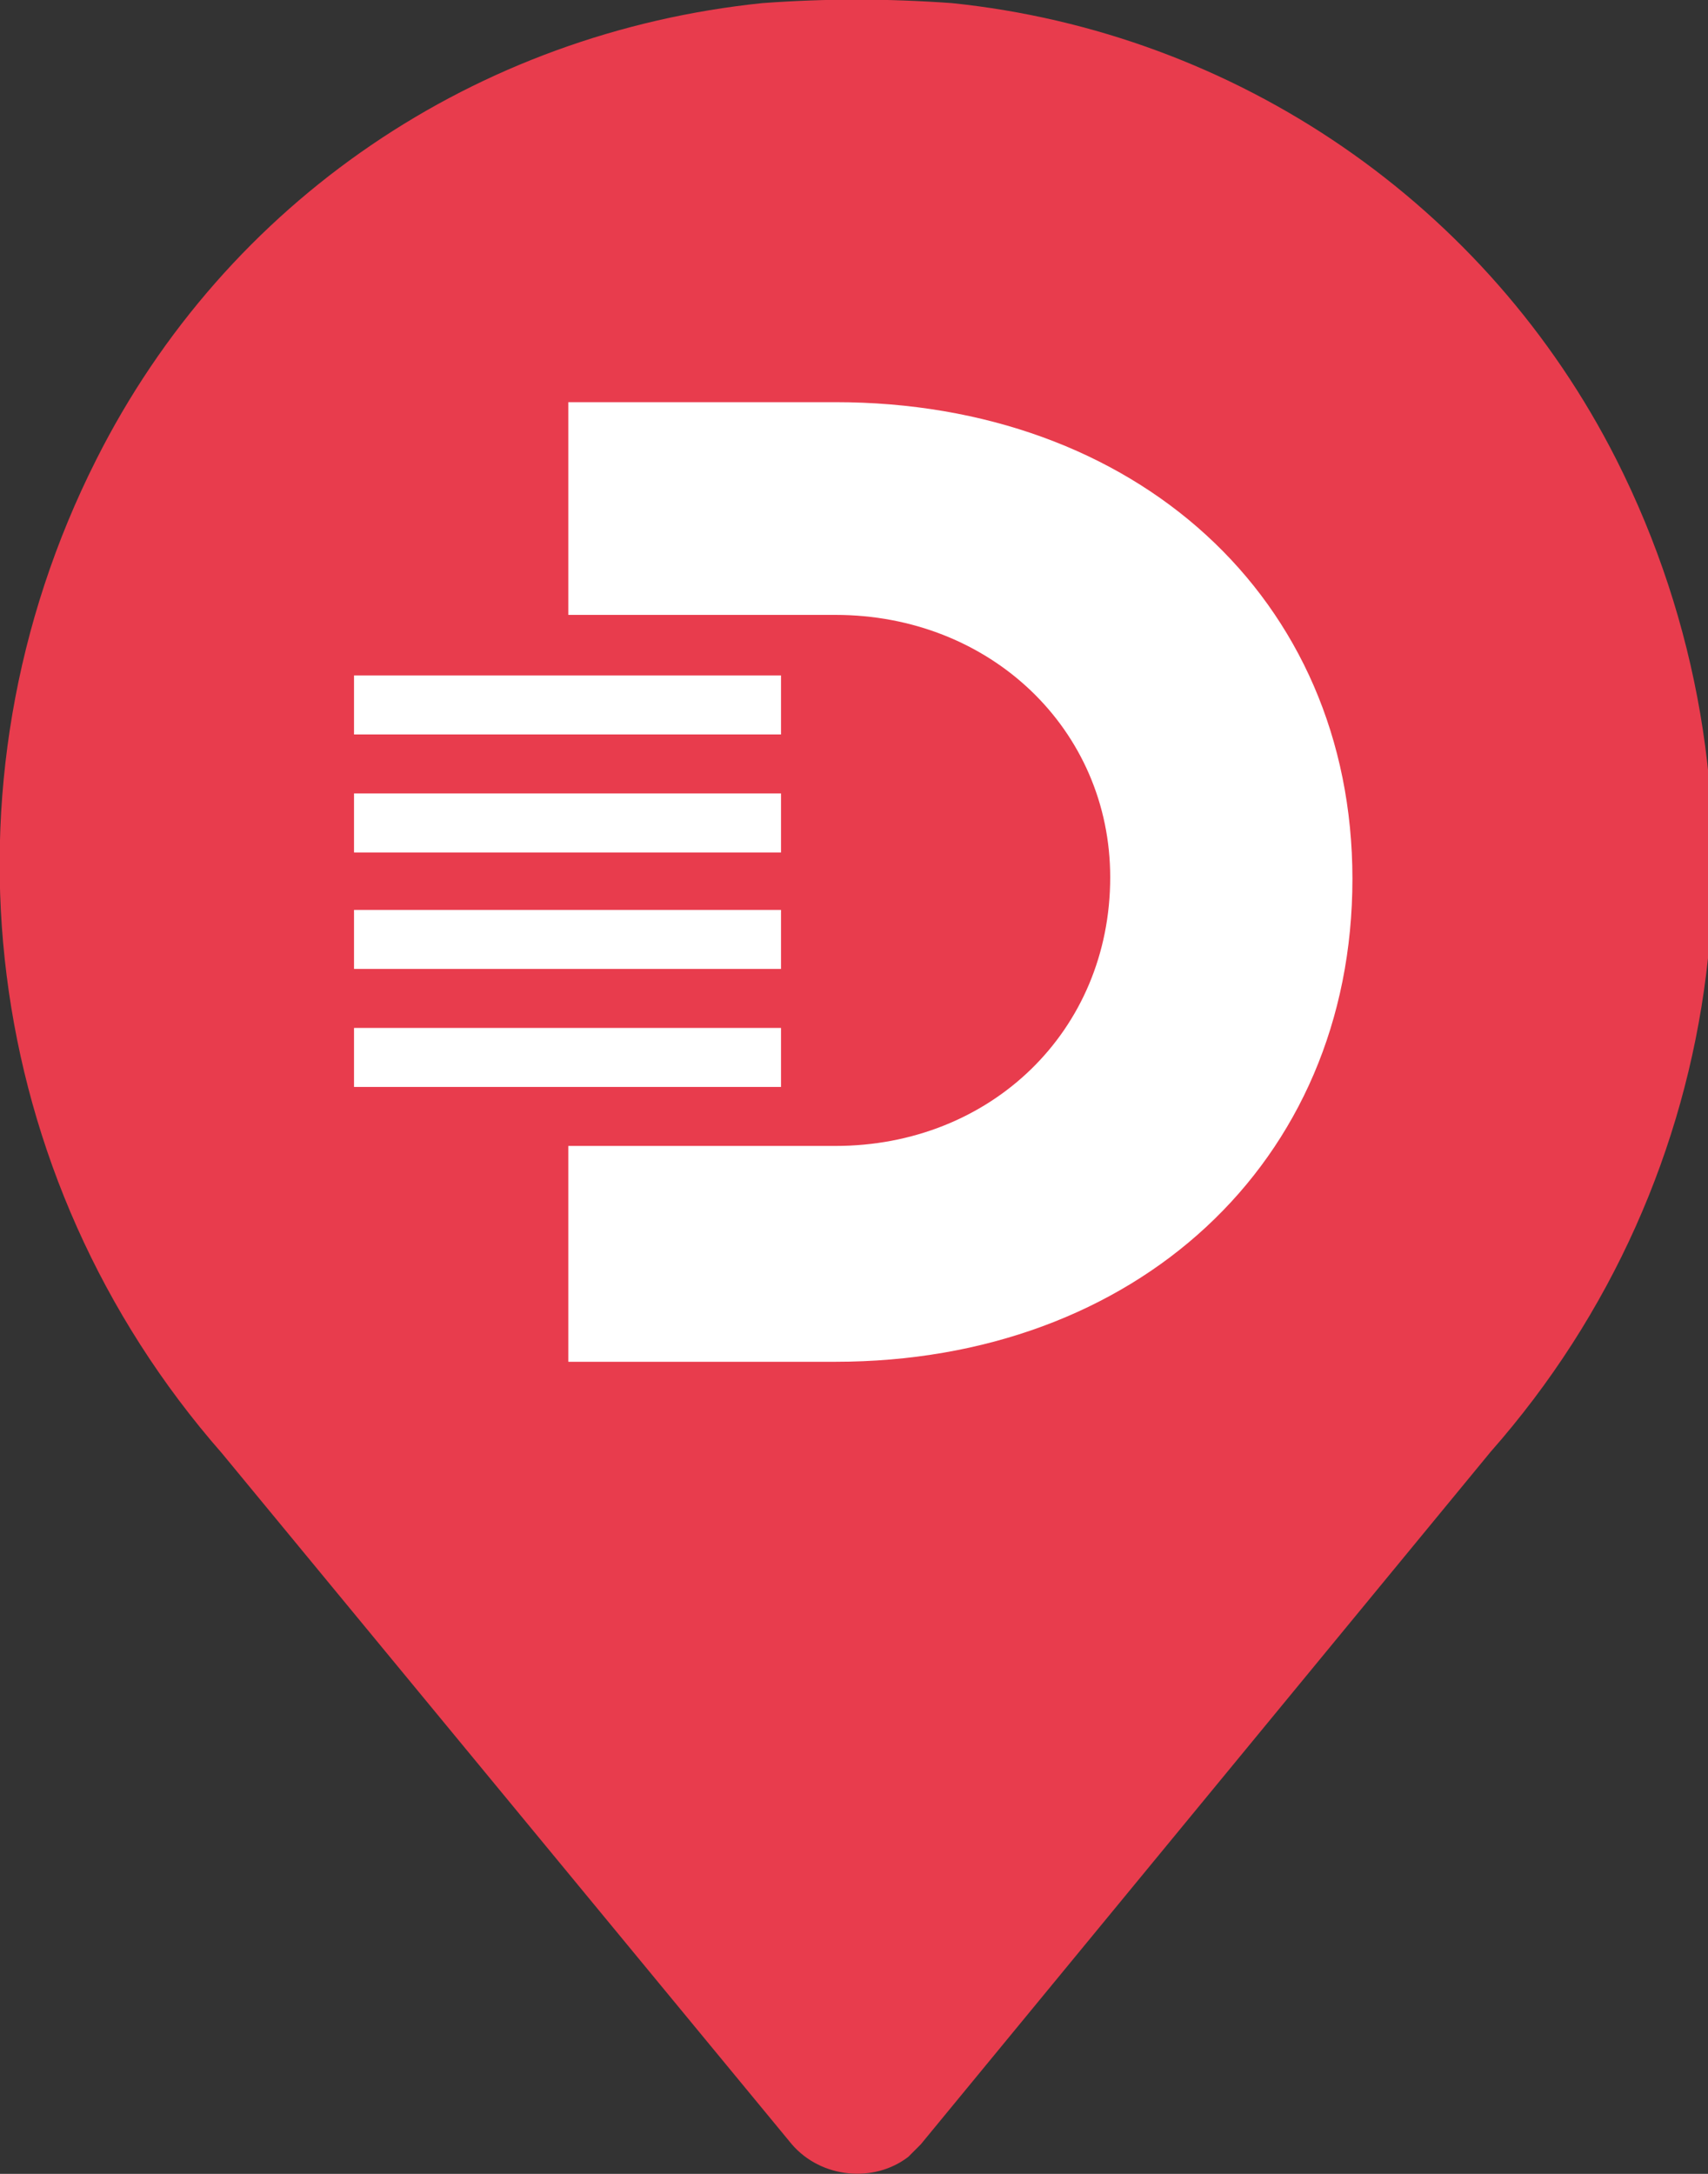 <?xml version="1.0" encoding="utf-8"?>
<!-- Generator: Adobe Illustrator 25.0.0, SVG Export Plug-In . SVG Version: 6.00 Build 0)  -->
<svg version="1.1" id="Layer_1" xmlns="http://www.w3.org/2000/svg" xmlns:xlink="http://www.w3.org/1999/xlink" x="0px" y="0px"
	 viewBox="0 0 110 140" style="enable-background:new 0 0 110 140;" xml:space="preserve">
<rect x="0" y="0" width="110" height="140" fill="#333333" stroke="none"/>
<style type="text/css">
	.st0{fill:#E83C4D;}
	.st1{fill:#FFFFFF;}
</style>
<g id="Pin-2">
	<path class="st0" d="M104.1,29.6C95.8,13.2,79.7,2.1,61.3,0.2c-4.2-0.3-8.1-0.3-12.2,0C30.7,2.1,14.6,12.9,6.2,29.6
		c-10.6,21-7.5,46.2,8.1,64L51,138.1c1.9,2.2,5.3,2.5,7.5,0.8c0.3-0.3,0.6-0.6,0.8-0.8l36.7-44.6C111.6,75.8,114.7,50.6,104.1,29.6z
		"/>
</g>
<g>
	<path class="st1" d="M36.6,73.8h17.2c10,0,17.7-7.4,17.7-17.3c0-9.5-7.7-16.9-17.7-16.9H36.6V25.9h17.2c19.3,0,33.3,12.6,33.3,30.7
		c0,18.3-14,31.1-33.3,31.1H36.6V73.8z"/>
	<path class="st1" d="M22.8,47.3v-3.8h27.5v3.8H22.8z"/>
	<path class="st1" d="M22.8,54.9v-3.8h27.5v3.8H22.8z"/>
	<path class="st1" d="M22.8,62.4v-3.8h27.5v3.8H22.8z"/>
	<path class="st1" d="M22.8,70v-3.8h27.5V70H22.8z"/>
</g>
</svg>
